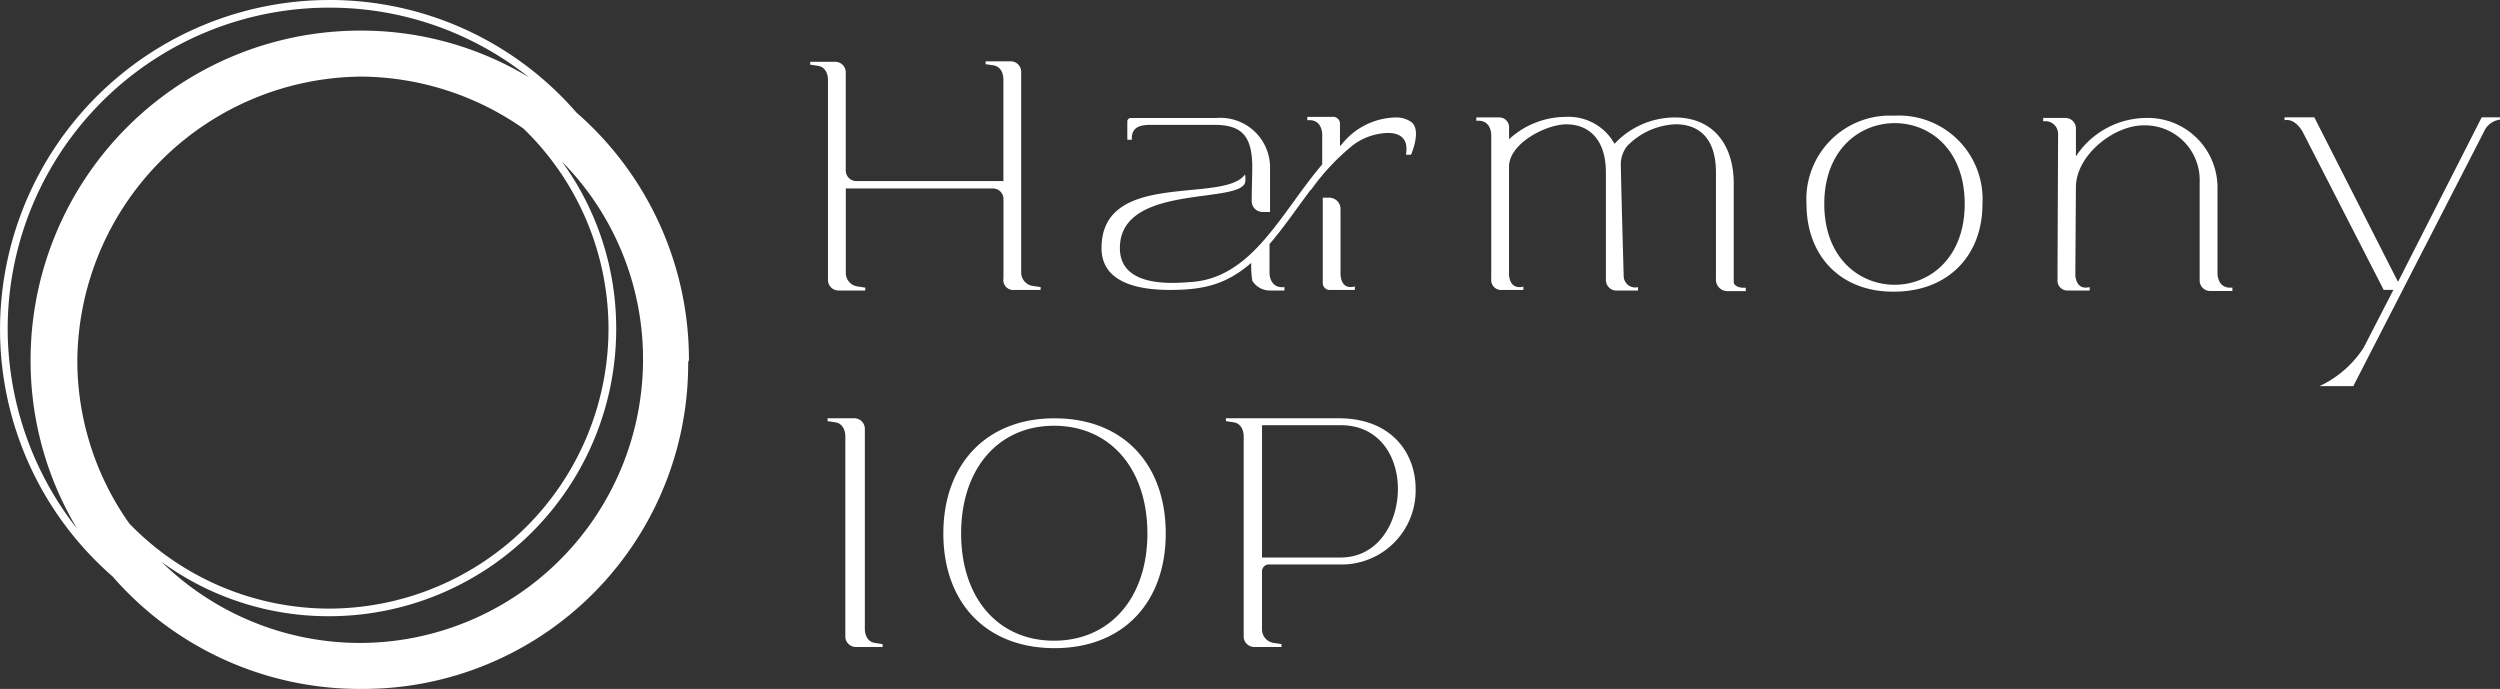 <svg xmlns="http://www.w3.org/2000/svg" width="229.149" height="63.148" viewBox="0 0 229.149 63.148">
  <rect x="0" y="0" width="229.149" height="63.148" fill="#333333" stroke="none"/>
  <g id="White_logo_-_no_background_LONG" data-name="White logo - no background LONG" transform="translate(70.669 80)">
    <g id="SvgjsG7070" transform="translate(-70.669 -80)">
      <path id="Path_2473" data-name="Path 2473" d="M-840.855,19.644A30.043,30.043,0,0,0-851.169-3.019a29.931,29.931,0,0,0-22.663-10.314A30.214,30.214,0,0,0-904,16.837,30.043,30.043,0,0,0-893.689,39.5a30.043,30.043,0,0,0,22.663,10.314h.281a29.8,29.8,0,0,0,29.82-29.82v-.14A.707.707,0,0,0-840.855,19.644Zm-51.29,15.015a25.857,25.857,0,0,1-4.771-14.8,26.247,26.247,0,0,1,26.1-26.171,26.208,26.208,0,0,1,14.8,4.771,25.544,25.544,0,0,1,7.788,18.383,25.663,25.663,0,0,1-25.61,25.61A25.542,25.542,0,0,1-892.145,34.659ZM-903.3,16.837a29.465,29.465,0,0,1,29.469-29.469,29.31,29.31,0,0,1,18.313,6.385,29.731,29.731,0,0,0-15.506-4.28A30.214,30.214,0,0,0-901.2,19.644a29.917,29.917,0,0,0,4.28,15.506A29.732,29.732,0,0,1-903.3,16.837ZM-871.026,45.6A26.033,26.033,0,0,1-889.2,38.167a25.949,25.949,0,0,0,15.366,4.982,26.321,26.321,0,0,0,26.312-26.312A25.949,25.949,0,0,0-852.5,1.471a25.732,25.732,0,0,1,7.437,18.172A25.992,25.992,0,0,1-871.026,45.6Z" transform="translate(904.003 13.333)" fill="#fff"/>
    </g>
    <g id="SvgjsG7071" transform="translate(3.605 -74.387)">
      <path id="Path_2474" data-name="Path 2474" d="M1372.452-1205v-7.3a.966.966,0,0,0-1-1H1358v7.775a1.246,1.246,0,0,0,1.1,1.208l.683.105v.263h-2.417a.966.966,0,0,1-1-1v-18.387c-.053-.788-.473-1.156-.946-1.208l-.683-.105v-.263h2.259a.966.966,0,0,1,1,1v8.931a.966.966,0,0,0,1,1h13.449v-9.4c-.052-.788-.473-1.156-.946-1.208l-.683-.105v-.263h2.259a.966.966,0,0,1,1,1v18.387a1.246,1.246,0,0,0,1.1,1.208l.683.1v.263h-2.417a.911.911,0,0,1-1-1Zm22.7-1.471c-2.364,2.049-4.518,2.469-7.46,2.469s-6.252-.683-6.252-3.835c0-7.2,11.138-4.045,13.134-6.724.052-.053.052.315.052.525.052,2.312-11.505.105-11.505,6.2,0,3.783,5.254,3.2,6.62,3.1,5.569-.42,8.2-6.409,11.926-10.77v-2.784s0-1.418-1.366-1.261v-.315h2.312a.635.635,0,0,1,.683.683v2l.158-.158a6.472,6.472,0,0,1,4.991-2.469,2.371,2.371,0,0,1,1.313.368c1.1.683.052,3.047.052,3.047h-.473a1.972,1.972,0,0,0,.052-.578c0-1-.735-1.418-1.681-1.418a5.623,5.623,0,0,0-3.2,1.1,20.833,20.833,0,0,0-3.888,4.15v-.053c-1.261,1.681-2.469,3.467-3.782,4.991v2.679s0,1.418,1.366,1.261v.315h-1.366a1.89,1.89,0,0,1-1.576-.893,8.343,8.343,0,0,1-.1-1.629Zm.052-5.726c0-.893.052-2.154.052-3.257-.052-2.627-.946-3.678-3.467-3.678h-6.147c-.263.053-1.523,0-1.418,1.366h-.42v-1.629a.332.332,0,0,1,.368-.368H1392a4.553,4.553,0,0,1,4.886,4.676v3.94h-.735a1,1,0,0,1-.946-1.051Zm8.143.788v6.042c.053.473.21,1.313,1.313,1.051v.315H1402.4a.635.635,0,0,1-.683-.683v-7.775h.63a1.043,1.043,0,0,1,1,1.051Zm34.411,6.409v-9.772c0-3.257-1.681-4.413-3.677-4.413a6.542,6.542,0,0,0-4.465,2,2.75,2.75,0,0,0-.578,1.839c.052,2.732.263,10.087.263,10.087a1.053,1.053,0,0,0,1.313,1v.315h-1.944a.966.966,0,0,1-1-1v-9.824c0-3.1-1.629-4.413-3.625-4.413-1.839,0-5.254,1.734-5.254,3.888v9.824c0,.315.105,1.208.946,1.208a.9.9,0,0,0,.368-.052v.315h-1.944a.912.912,0,0,1-1-1v-13.239s0-1.418-1.366-1.261v-.315h2a.912.912,0,0,1,1,1v1a7.68,7.68,0,0,1,5.2-2.049,4.808,4.808,0,0,1,4.466,2.469,7.577,7.577,0,0,1,5.516-2.417c3.625,0,5.411,2.627,5.411,6.042v9.036c0,.368.525.578,1.1.525v.315h-1.734a1.057,1.057,0,0,1-1-1.1Zm8.3-6.882a7.652,7.652,0,0,1,8.038-8.09,7.666,7.666,0,0,1,8.09,8.09c0,4.833-3.257,8.038-8.09,8.038-4.833.053-8.038-3.2-8.038-8.038Zm1.629,0c0,4.938,3.2,7.408,6.462,7.408,3.2,0,6.409-2.469,6.409-7.408,0-4.991-3.2-7.407-6.409-7.407-3.257,0-6.462,2.469-6.462,7.407Zm23.063-1.523-.053,8.09c.053.473.263,1.313,1.313,1.051v.315h-1.944a.912.912,0,0,1-1-1v-1l.052-12.346a1.163,1.163,0,0,0-1.366-1.156v-.315h2a.966.966,0,0,1,1,1v2.522a7.772,7.772,0,0,1,6.357-3.52,6.391,6.391,0,0,1,6.62,6.3v7.985s0,1.418,1.366,1.261v.315h-2a.966.966,0,0,1-1-1v-8.984a5.017,5.017,0,0,0-5.043-5.2c-2.784-.053-6.3,2.732-6.3,5.674Zm28.212,9.4-7.46-14.552c-.263-.42-.841-1.156-1.629-1v-.263h2.732l7.67,15.078,7.67-15.078h1.681v.21a1.845,1.845,0,0,0-1.471,1.1l-11.978,23.326h-3.1a9.675,9.675,0,0,0,4.045-3.52l2.732-5.306Zm-141.005,31.731v-18.387c-.053-.788-.473-1.156-.946-1.208l-.683-.105v-.263h2.417a.966.966,0,0,1,1,1v18.387c.053.788.473,1.156.946,1.208l.683.105v.263h-2.417a.966.966,0,0,1-1-1Zm8.984-9.4c0-6.3,3.888-10.56,10.192-10.56s10.192,4.2,10.192,10.56c0,6.3-3.888,10.507-10.192,10.507s-10.192-4.2-10.192-10.507Zm1.629,0c0,5.937,3.415,9.824,8.511,9.824,5.148,0,8.563-3.94,8.563-9.824,0-5.937-3.415-9.877-8.563-9.877-5.1,0-8.511,3.94-8.511,9.877Zm25.9,9.4v-18.387c-.053-.788-.473-1.156-.946-1.208l-.683-.105v-.263h10.349c4.833,0,7.04,3.2,7.04,6.462a6.782,6.782,0,0,1-7.04,6.935h-6.357a.635.635,0,0,0-.683.683v5.306a1.246,1.246,0,0,0,1.1,1.208l.683.105v.263h-2.417a.98.98,0,0,1-1.051-1Zm1.681-7.2h7.2c3.415,0,5.254-3.152,5.254-6.3,0-2.942-1.681-5.831-5.254-5.831h-7.2Z" transform="translate(-1354.748 1224.963)" fill="#fff"/>
    </g>
  </g>
</svg>
